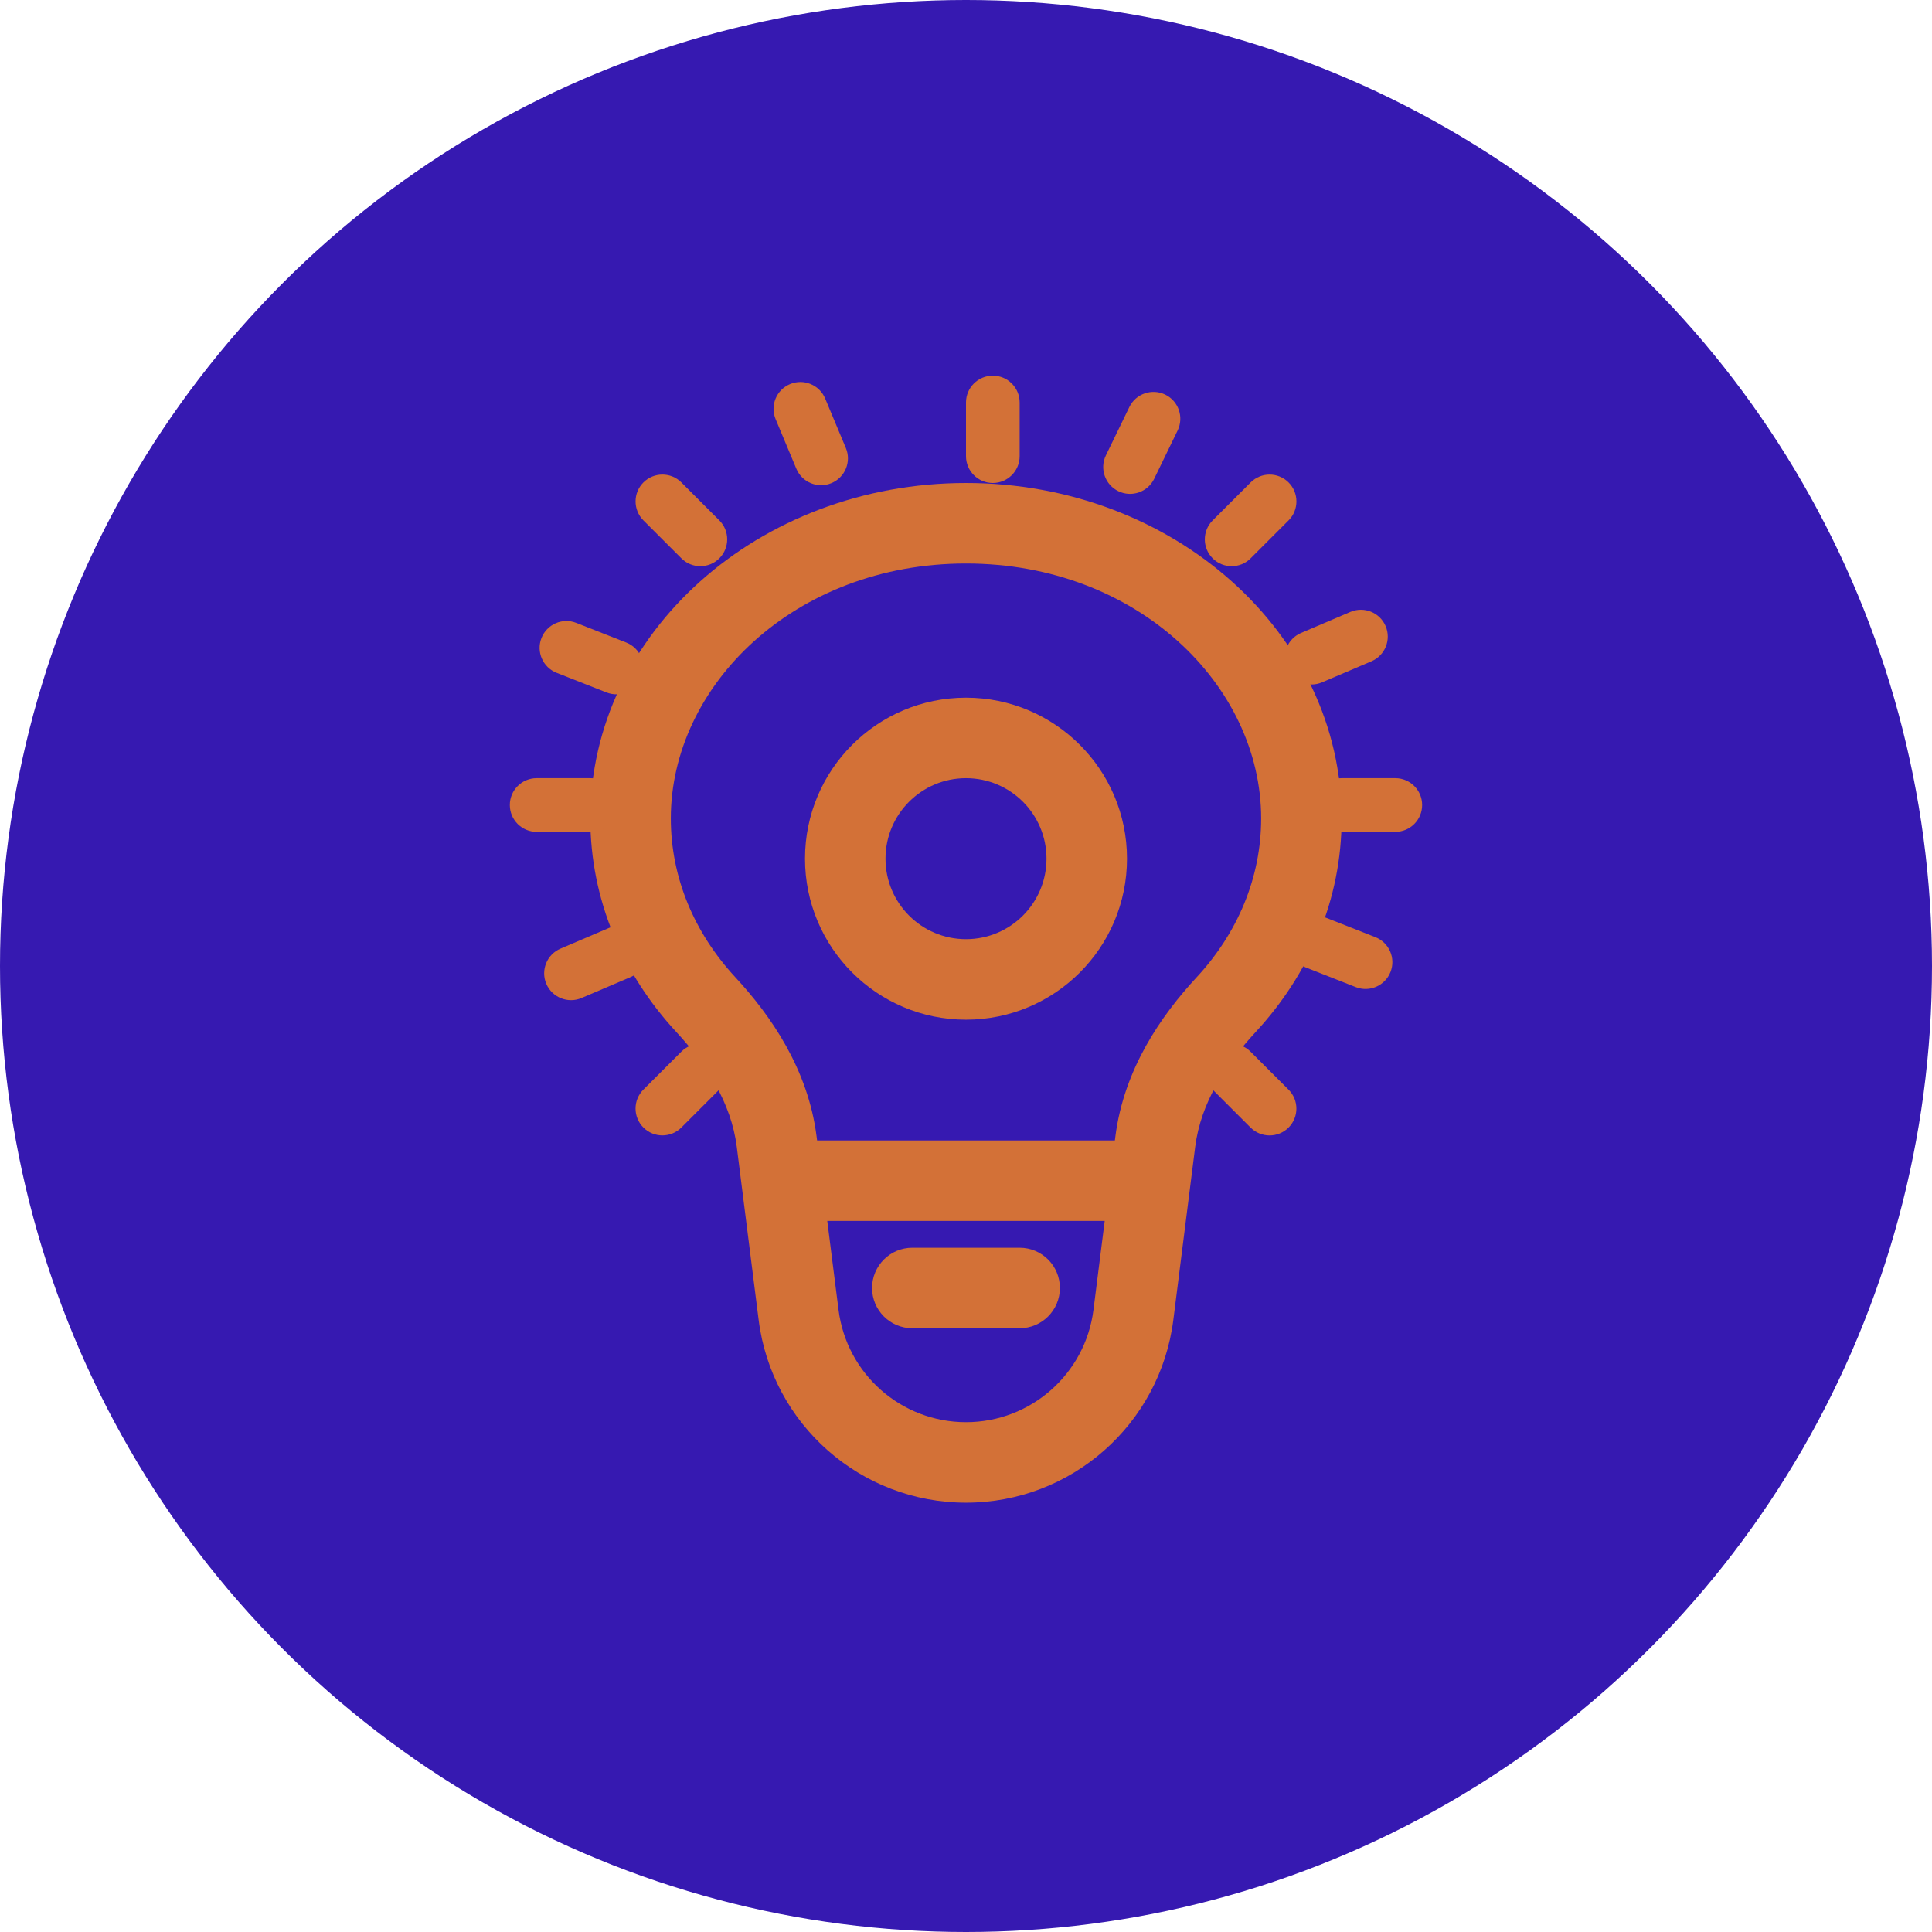 <svg width="60" height="60" viewBox="0 0 60 60" fill="none" xmlns="http://www.w3.org/2000/svg">
<circle cx="30" cy="30" r="30" fill="#3619B1"/>
<path fill-rule="evenodd" clip-rule="evenodd" d="M30 17.5C24.663 17.5 20.833 21.303 20.833 25.417C20.833 27.25 21.558 28.968 22.838 30.351C23.938 31.539 25.096 33.2 25.361 35.302L26.041 40.676C26.293 42.671 27.989 44.167 30 44.167C32.01 44.167 33.707 42.671 33.959 40.676L34.638 35.302C34.904 33.2 36.062 31.539 37.162 30.351C38.442 28.968 39.166 27.25 39.166 25.417C39.166 21.303 35.336 17.5 30 17.5ZM21.004 32.05C19.335 30.248 18.333 27.937 18.333 25.417C18.333 19.664 23.556 15 30 15C36.443 15 41.666 19.664 41.666 25.417C41.666 27.937 40.664 30.248 38.996 32.05C38.062 33.058 37.291 34.251 37.118 35.615L36.439 40.99C36.029 44.234 33.27 46.667 30 46.667C26.73 46.667 23.97 44.234 23.56 40.99L22.881 35.615C22.709 34.251 21.938 33.058 21.004 32.05Z" fill="#D37137"/>
<path fill-rule="evenodd" clip-rule="evenodd" d="M23.75 36.667C23.75 35.977 24.309 35.417 25 35.417H35C35.69 35.417 36.25 35.977 36.25 36.667C36.25 37.357 35.69 37.917 35 37.917H25C24.309 37.917 23.75 37.357 23.75 36.667Z" fill="#D37137"/>
<path fill-rule="evenodd" clip-rule="evenodd" d="M27.083 40C27.083 39.31 27.643 38.75 28.333 38.75H31.666C32.357 38.75 32.916 39.31 32.916 40C32.916 40.69 32.357 41.25 31.666 41.25H28.333C27.643 41.25 27.083 40.69 27.083 40Z" fill="#D37137"/>
<path fill-rule="evenodd" clip-rule="evenodd" d="M30.833 11.667C31.293 11.667 31.666 12.04 31.666 12.5V14.167C31.666 14.627 31.293 15 30.833 15C30.373 15 30 14.627 30 14.167V12.5C30 12.04 30.373 11.667 30.833 11.667Z" fill="#D37137"/>
<path fill-rule="evenodd" clip-rule="evenodd" d="M44.166 25C44.166 25.461 43.793 25.834 43.333 25.834L41.666 25.834C41.206 25.834 40.833 25.461 40.833 25C40.833 24.54 41.206 24.167 41.666 24.167L43.333 24.167C43.793 24.167 44.166 24.54 44.166 25Z" fill="#D37137"/>
<path fill-rule="evenodd" clip-rule="evenodd" d="M19.166 25C19.166 25.461 18.793 25.834 18.333 25.834L16.666 25.834C16.206 25.834 15.833 25.461 15.833 25C15.833 24.54 16.206 24.167 16.666 24.167L18.333 24.167C18.793 24.167 19.166 24.54 19.166 25Z" fill="#D37137"/>
<path fill-rule="evenodd" clip-rule="evenodd" d="M40.017 35.018C39.691 35.343 39.164 35.343 38.838 35.018L37.66 33.84C37.334 33.514 37.334 32.986 37.66 32.661C37.985 32.336 38.513 32.336 38.838 32.661L40.017 33.84C40.342 34.165 40.342 34.693 40.017 35.018Z" fill="#D37137"/>
<path fill-rule="evenodd" clip-rule="evenodd" d="M22.34 17.339C22.014 17.665 21.486 17.665 21.161 17.339L19.982 16.161C19.657 15.835 19.657 15.308 19.982 14.982C20.308 14.657 20.835 14.657 21.161 14.982L22.34 16.161C22.665 16.486 22.665 17.014 22.34 17.339Z" fill="#D37137"/>
<path fill-rule="evenodd" clip-rule="evenodd" d="M40.018 14.983C40.343 15.308 40.343 15.836 40.018 16.161L38.839 17.34C38.514 17.665 37.986 17.665 37.661 17.34C37.335 17.014 37.335 16.487 37.661 16.161L38.839 14.983C39.165 14.657 39.692 14.657 40.018 14.983Z" fill="#D37137"/>
<path fill-rule="evenodd" clip-rule="evenodd" d="M22.339 32.66C22.664 32.985 22.664 33.513 22.339 33.838L21.16 35.017C20.835 35.342 20.307 35.342 19.982 35.017C19.656 34.691 19.656 34.163 19.982 33.838L21.16 32.66C21.486 32.334 22.013 32.334 22.339 32.66Z" fill="#D37137"/>
<path fill-rule="evenodd" clip-rule="evenodd" d="M43.032 19.443C43.212 19.867 43.015 20.356 42.592 20.537L41.059 21.19C40.635 21.371 40.146 21.174 39.965 20.75C39.785 20.327 39.982 19.838 40.405 19.657L41.938 19.003C42.362 18.823 42.851 19.02 43.032 19.443Z" fill="#D37137"/>
<path fill-rule="evenodd" clip-rule="evenodd" d="M20.033 29.247C20.213 29.67 20.016 30.16 19.593 30.34L18.06 30.994C17.637 31.174 17.147 30.978 16.966 30.554C16.786 30.131 16.983 29.641 17.406 29.461L18.939 28.807C19.363 28.627 19.852 28.824 20.033 29.247Z" fill="#D37137"/>
<path fill-rule="evenodd" clip-rule="evenodd" d="M43.184 30.185C43.015 30.613 42.531 30.824 42.103 30.655L40.552 30.045C40.124 29.877 39.913 29.393 40.082 28.965C40.25 28.537 40.734 28.326 41.162 28.494L42.713 29.104C43.141 29.273 43.352 29.756 43.184 30.185Z" fill="#D37137"/>
<path fill-rule="evenodd" clip-rule="evenodd" d="M19.918 21.034C19.749 21.463 19.266 21.673 18.837 21.505L17.286 20.895C16.858 20.726 16.647 20.243 16.816 19.814C16.984 19.386 17.468 19.175 17.896 19.344L19.447 19.954C19.876 20.122 20.086 20.606 19.918 21.034Z" fill="#D37137"/>
<path fill-rule="evenodd" clip-rule="evenodd" d="M25.821 15.004C25.397 15.182 24.908 14.981 24.731 14.557L24.088 13.019C23.91 12.594 24.111 12.106 24.535 11.929C24.96 11.751 25.448 11.951 25.626 12.376L26.269 13.914C26.446 14.338 26.246 14.826 25.821 15.004Z" fill="#D37137"/>
<path fill-rule="evenodd" clip-rule="evenodd" d="M36.187 12.255C36.601 12.456 36.773 12.955 36.572 13.369L35.845 14.868C35.644 15.283 35.145 15.455 34.731 15.254C34.317 15.053 34.144 14.555 34.345 14.141L35.073 12.641C35.274 12.227 35.773 12.055 36.187 12.255Z" fill="#D37137"/>
<path fill-rule="evenodd" clip-rule="evenodd" d="M30 29.167C31.381 29.167 32.5 28.048 32.5 26.667C32.5 25.286 31.381 24.167 30 24.167C28.619 24.167 27.5 25.286 27.5 26.667C27.5 28.048 28.619 29.167 30 29.167ZM30 31.667C32.761 31.667 35 29.428 35 26.667C35 23.906 32.761 21.667 30 21.667C27.238 21.667 25 23.906 25 26.667C25 29.428 27.238 31.667 30 31.667Z" fill="#D37137"/>
</svg>
